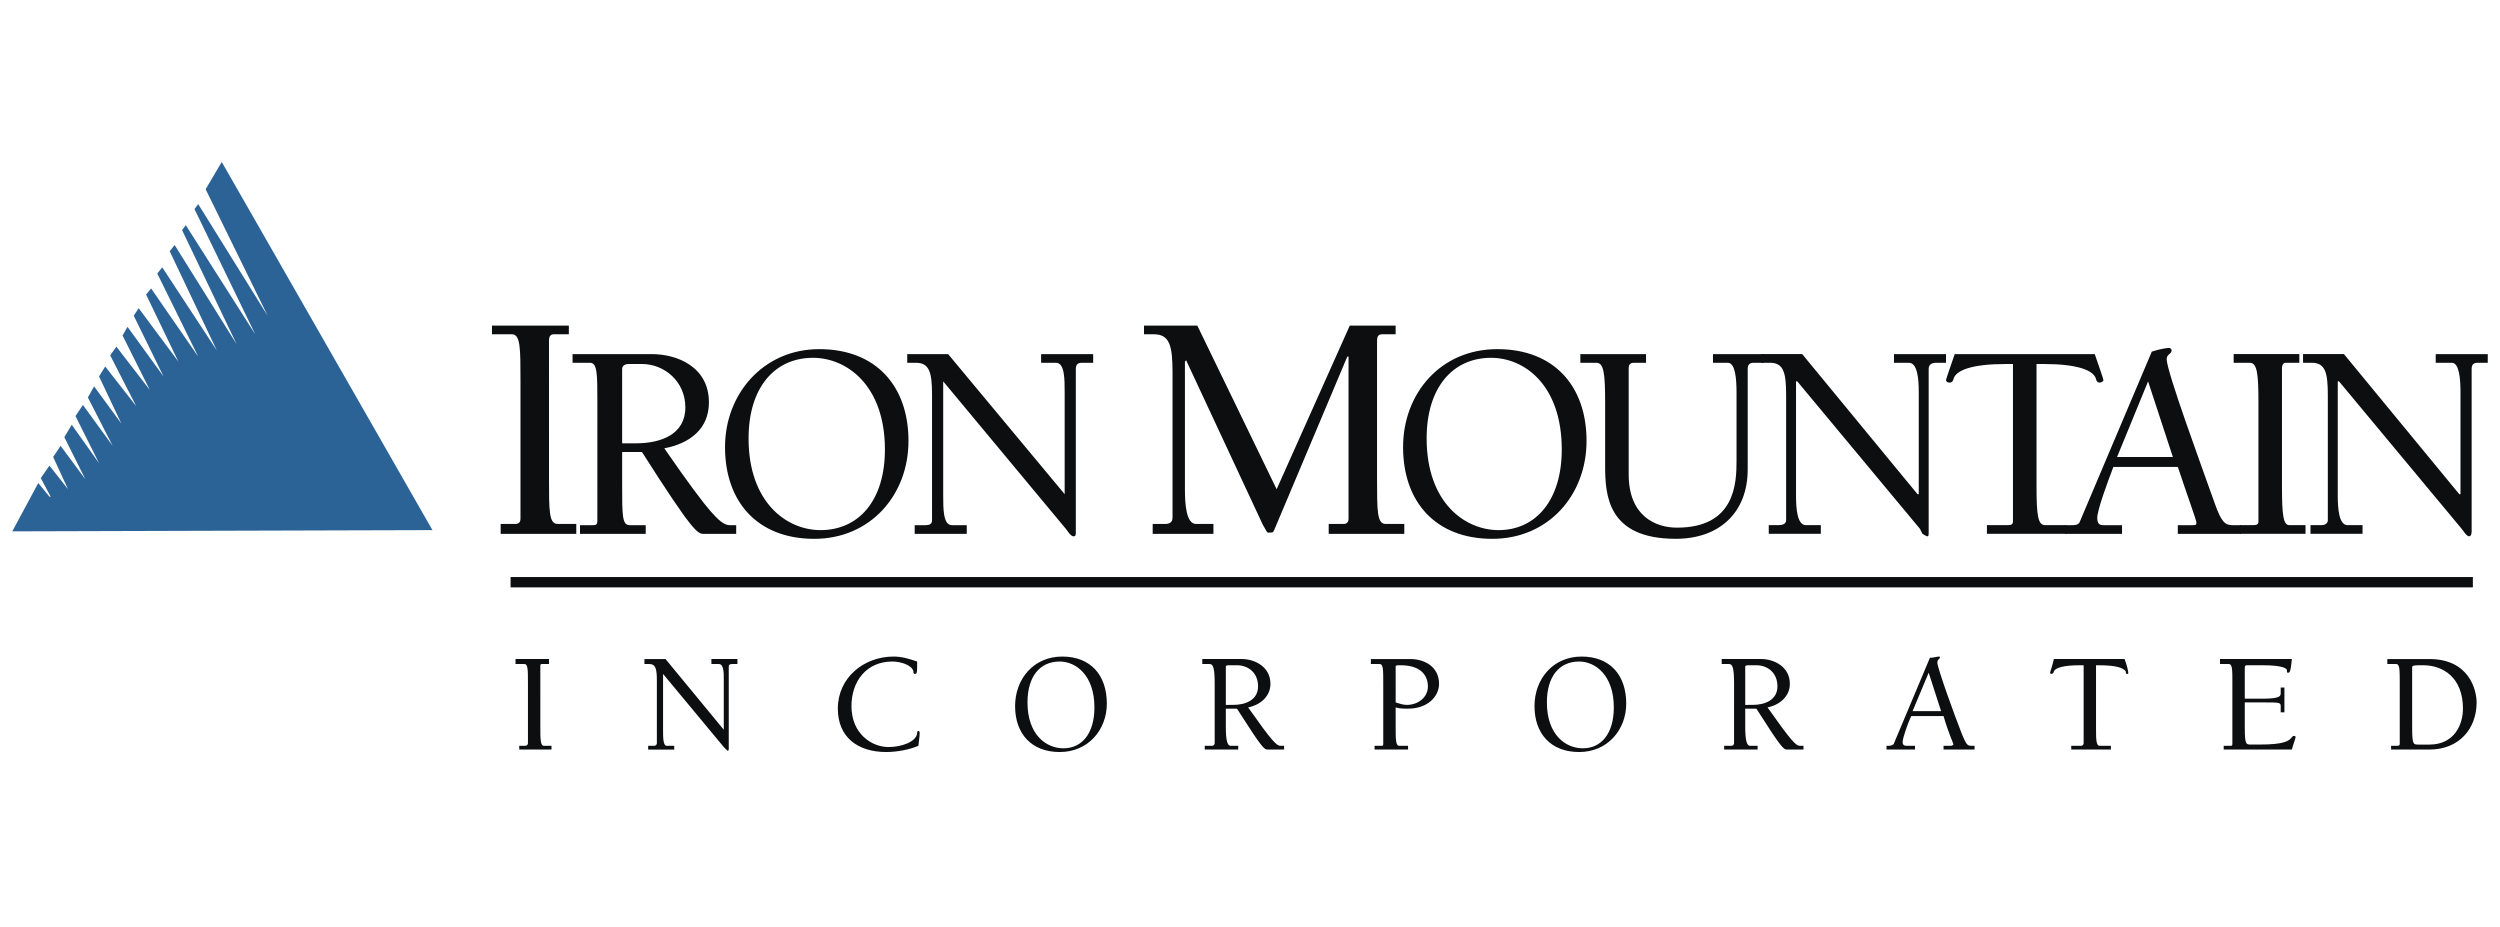 <svg xmlns="http://www.w3.org/2000/svg" width="186" height="69" viewBox="0 0 186 69" fill="none"><g clip-path="url(#clip0_647_5181)"><path fill-rule="evenodd" clip-rule="evenodd" d="M2.848 35.937L3.678 36.952H3.77L3.033 35.569L3.678 34.645L5.062 36.398L3.955 34L4.508 33.17L6.353 35.661L4.786 32.524L5.338 31.602L7.368 34.461L5.616 30.956L6.169 30.127L8.381 33.17L6.538 29.573L6.998 28.743L9.028 31.51L7.368 28.005L7.828 27.268L10.135 30.219L8.198 26.438L8.658 25.791L11.149 29.019L9.119 24.961L9.488 24.316L12.164 28.005L9.949 23.486L10.319 22.932L13.269 26.899L10.871 21.918L11.241 21.458L14.746 26.53L11.701 20.35L12.071 19.889L16.129 26.069L12.625 18.69L12.993 18.229L17.605 25.608L13.547 17.122L13.823 16.753L18.988 24.87L14.469 15.555L14.746 15.186L19.91 23.486L15.299 14.079L16.498 12.05L32.176 39.441L0.912 39.533L2.848 35.937Z" fill="#2C6397"></path><path fill-rule="evenodd" clip-rule="evenodd" d="M40.846 35.569C40.846 38.058 40.846 38.981 41.492 38.981H42.875V39.718H37.249V38.981H38.355C38.632 38.981 38.724 38.797 38.724 38.612V28.373C38.724 25.884 38.724 24.869 38.079 24.869H36.602V24.224H42.321V24.869H41.214C40.937 24.869 40.845 25.054 40.845 25.33L40.846 35.569ZM46.287 32.986V27.451C46.287 27.175 46.564 27.082 46.747 27.082H47.763C49.423 27.082 50.99 28.373 50.99 30.31C50.99 32.34 49.146 32.984 47.301 32.984H46.287V32.986ZM44.443 38.797C44.443 38.981 44.351 39.073 44.166 39.073H43.152V39.718H48.041V39.073H46.842C46.288 39.073 46.288 38.334 46.288 36.122V33.631H47.764C51.637 39.719 51.914 39.719 52.375 39.719H54.773V39.074H54.312C53.666 39.074 52.928 38.428 49.424 33.355C51.36 32.987 52.744 31.88 52.744 29.942C52.744 27.268 50.346 26.346 48.502 26.346H42.599V26.991H43.891C44.444 26.991 44.444 27.821 44.444 29.941L44.443 38.797Z" fill="#0C0E0F"></path><path fill-rule="evenodd" clip-rule="evenodd" d="M60.489 26.621C62.98 26.621 65.838 28.651 65.838 33.447C65.838 37.229 63.901 39.441 61.043 39.441C58.553 39.441 55.694 37.412 55.694 32.617C55.694 28.835 57.63 26.621 60.489 26.621ZM60.582 40.089C64.732 40.089 67.591 36.859 67.591 32.801C67.591 28.743 65.193 25.976 60.951 25.976C56.801 25.976 53.942 29.296 53.942 33.262C53.941 37.321 56.34 40.089 60.582 40.089ZM79.211 36.766V29.204C79.211 28.19 79.211 26.991 78.566 26.991H77.459V26.346H81.332V26.991H80.502C80.226 26.991 80.041 27.083 80.041 27.451V39.533C80.041 39.81 80.041 39.902 79.857 39.902C79.765 39.902 79.672 39.81 79.579 39.718L79.302 39.349L70.174 28.374V36.859C70.174 37.874 70.174 39.073 70.819 39.073H71.927V39.718H68.053V39.073H68.883C69.159 39.073 69.344 38.981 69.344 38.704V29.389C69.344 27.729 69.159 26.991 68.144 26.991H67.498V26.346H70.541L79.211 36.766ZM103.836 24.87H102.821C102.544 24.87 102.452 25.055 102.452 25.331V35.57C102.452 38.059 102.452 38.982 103.098 38.982H104.48V39.718H98.855V38.982H99.963C100.24 38.982 100.332 38.797 100.332 38.613V26.53H100.24L94.797 39.442C94.705 39.626 94.705 39.626 94.338 39.626C94.245 39.626 94.153 39.35 93.969 39.074L88.25 26.808L88.158 26.9V36.399C88.158 37.506 88.25 38.982 88.988 38.982H90.279V39.718H85.76V38.982H86.682C86.959 38.982 87.236 38.89 87.236 38.522V27.729C87.236 25.792 87.051 24.87 85.852 24.87H85.114V24.224H89.08L94.982 36.399L100.424 24.224H103.836V24.87ZM110.938 26.621C113.427 26.621 116.195 28.651 116.195 33.447C116.195 37.229 114.258 39.441 111.492 39.441C109.001 39.441 106.142 37.412 106.142 32.617C106.141 28.835 108.079 26.621 110.938 26.621ZM111.03 40.089C115.179 40.089 118.039 36.859 118.039 32.801C118.039 28.743 115.642 25.976 111.399 25.976C107.156 25.976 104.389 29.296 104.389 33.262C104.388 37.321 106.787 40.089 111.03 40.089ZM117.578 26.346H122.466V26.991H121.542C121.266 26.991 121.174 27.175 121.174 27.36V35.293C121.174 38.426 123.202 39.257 124.77 39.257C129.106 39.257 129.198 35.938 129.198 34.278V29.204C129.198 28.19 129.106 26.991 128.553 26.991H127.446V26.346H131.228V26.991H130.489C130.212 26.991 130.029 27.083 130.029 27.451V34.921C130.029 38.149 127.907 40.087 124.679 40.087C119.607 40.087 119.422 36.858 119.422 34.645V29.941C119.422 27.821 119.33 26.991 118.778 26.991H117.578V26.346Z" fill="#0C0E0F"></path><path fill-rule="evenodd" clip-rule="evenodd" d="M142.664 36.767H142.756V29.204C142.756 28.19 142.664 26.991 142.019 26.991H140.912V26.346H144.784V26.991H144.047C143.771 26.991 143.493 27.083 143.493 27.451V39.533C143.493 39.81 143.493 39.902 143.401 39.902C143.308 39.902 143.216 39.81 143.032 39.718L142.847 39.349L133.716 28.373H133.624V36.858C133.624 37.873 133.716 39.072 134.363 39.072H135.469V39.717H131.596V39.072H132.333C132.61 39.072 132.888 38.98 132.888 38.703V29.388C132.888 27.728 132.701 26.99 131.688 26.99H131.041V26.345H134.084L142.664 36.767ZM151.518 36.121C151.518 38.333 151.61 39.072 152.163 39.072H153.73V39.717H147.827V39.072H149.395C149.672 39.072 149.764 38.98 149.764 38.795V27.083H149.212C146.721 27.083 145.523 27.544 145.339 28.19C145.339 28.282 145.247 28.467 145.061 28.467C144.876 28.467 144.784 28.375 144.784 28.282C144.784 28.19 145.153 27.176 145.431 26.346H155.85C156.129 27.176 156.497 28.19 156.497 28.282C156.497 28.375 156.312 28.467 156.22 28.467C156.034 28.467 155.942 28.282 155.942 28.19C155.757 27.544 154.56 27.083 152.069 27.083H151.517L151.518 36.121Z" fill="#0C0E0F"></path><path fill-rule="evenodd" clip-rule="evenodd" d="M161.661 34H157.51L159.817 28.375L161.661 34ZM162.03 34.738C162.861 37.229 163.414 38.704 163.414 38.889C163.414 39.073 163.321 39.073 163.137 39.073H162.029V39.718H166.732V39.073H166.088C165.536 39.073 165.257 38.797 164.797 37.506C163.781 34.646 161.2 27.637 161.2 26.715C161.2 26.346 161.569 26.346 161.569 26.069C161.566 26.021 161.545 25.977 161.511 25.943C161.478 25.909 161.433 25.888 161.385 25.885C161.2 25.885 160.646 25.977 160.094 26.161L154.745 38.798C154.653 39.074 154.374 39.074 154.006 39.074H153.637V39.719H157.88V39.074H156.497C156.22 39.074 156.035 38.982 156.035 38.522C156.035 37.968 156.774 35.939 157.235 34.74H162.03V34.738Z" fill="#0C0E0F"></path><path fill-rule="evenodd" clip-rule="evenodd" d="M169.779 36.121C169.779 38.333 169.871 39.072 170.333 39.072H171.531V39.717H166.644V39.072H167.659C167.936 39.072 168.028 38.98 168.028 38.795V29.94C168.028 27.82 167.936 26.99 167.383 26.99H166.184V26.345H171.071V26.99H170.056C169.871 26.99 169.779 27.175 169.779 27.359V36.121ZM182.969 36.767H183.061V29.204C183.061 28.19 182.969 26.991 182.414 26.991H181.217V26.346H185.089V26.991H184.352C184.073 26.991 183.89 27.083 183.89 27.451V39.533C183.89 39.81 183.798 39.902 183.705 39.902C183.613 39.902 183.521 39.81 183.429 39.718L183.152 39.349L174.021 28.373H173.929V36.858C173.929 37.873 174.021 39.072 174.666 39.072H175.773V39.717H171.901V39.072H172.73C172.915 39.072 173.19 38.98 173.19 38.703V29.388C173.19 27.728 173.006 26.99 171.992 26.99H171.346V26.345H174.389L182.969 36.767Z" fill="#0C0E0F"></path><path d="M37.987 43.316H183.981" stroke="#0C0E0F" stroke-width="0.769" stroke-miterlimit="2.613"></path><path fill-rule="evenodd" clip-rule="evenodd" d="M40.201 54.013C40.201 55.029 40.201 55.489 40.478 55.489H41.031V55.767H38.633V55.489H39.094C39.142 55.485 39.187 55.465 39.221 55.431C39.255 55.397 39.275 55.352 39.279 55.304V50.877C39.279 49.771 39.279 49.403 39.001 49.403H38.355V49.032H40.845V49.403H40.292C40.2 49.403 40.2 49.495 40.2 49.587L40.201 54.013ZM53.849 54.291V50.509C53.849 50.049 53.849 49.403 53.481 49.403H52.928V49.032H54.865V49.403H54.496C54.404 49.403 54.219 49.403 54.219 49.587V55.675C54.219 55.767 54.219 55.859 54.127 55.859L54.035 55.767L53.851 55.581L49.332 50.141V54.384C49.332 54.844 49.332 55.49 49.608 55.49H50.162V55.768H48.224V55.49H48.685C48.733 55.486 48.778 55.466 48.812 55.432C48.846 55.398 48.866 55.353 48.87 55.305V50.602C48.87 49.773 48.777 49.404 48.316 49.404H47.947V49.033H49.515L53.849 54.291ZM68.052 50.14C67.96 50.14 67.96 50.048 67.96 49.955C67.868 49.495 67.038 49.217 66.392 49.217C64.456 49.217 63.349 50.692 63.349 52.539C63.349 54.567 64.825 55.58 66.116 55.58C67.038 55.58 68.145 55.211 68.237 54.566C68.237 54.474 68.237 54.382 68.329 54.382C68.421 54.382 68.421 54.474 68.421 54.566C68.421 54.659 68.421 54.751 68.329 55.487C67.684 55.766 66.761 55.95 65.931 55.95C63.81 55.95 62.334 54.842 62.334 52.722C62.334 50.415 64.271 48.848 66.484 48.848C67.129 48.848 67.683 49.032 68.236 49.217C68.238 50.048 68.238 50.14 68.052 50.14ZM78.843 49.217C80.042 49.217 81.425 50.232 81.425 52.631C81.425 54.567 80.503 55.674 79.12 55.674C77.829 55.674 76.445 54.659 76.445 52.26C76.446 50.324 77.368 49.217 78.843 49.217ZM78.843 55.951C80.964 55.951 82.348 54.291 82.348 52.352C82.348 50.232 81.149 48.848 79.028 48.848C76.907 48.848 75.523 50.508 75.523 52.538C75.523 54.567 76.722 55.951 78.843 55.951ZM91.202 52.445V49.587C91.202 49.495 91.386 49.495 91.478 49.495H92.032C92.862 49.495 93.6 50.048 93.6 51.063C93.6 52.076 92.677 52.444 91.755 52.444L91.202 52.445ZM90.372 55.304C90.368 55.352 90.348 55.397 90.314 55.431C90.28 55.465 90.235 55.485 90.187 55.489H89.634V55.767H92.124V55.489H91.571C91.293 55.489 91.201 55.029 91.201 54.013V52.724H92.031C93.968 55.767 94.061 55.767 94.336 55.767H95.536V55.489H95.257C94.981 55.489 94.613 55.12 92.861 52.631C93.784 52.444 94.521 51.8 94.521 50.877C94.521 49.587 93.322 49.032 92.4 49.032H89.45V49.403H90.003C90.28 49.403 90.372 49.772 90.372 50.877V55.304ZM103.837 49.587C103.837 49.495 103.929 49.495 104.206 49.495C105.958 49.495 106.237 50.509 106.237 51.063C106.237 51.892 105.498 52.444 104.669 52.444C104.39 52.444 104.115 52.352 103.838 52.26L103.837 49.587ZM101.993 49.403H102.637C102.914 49.403 102.914 49.772 102.914 50.877V55.304C102.914 55.396 102.914 55.489 102.822 55.489H102.269V55.767H104.76V55.489H104.114C103.837 55.489 103.837 55.029 103.837 54.013V52.632C104.114 52.724 104.482 52.724 104.76 52.724C106.236 52.724 107.065 51.801 107.065 50.878C107.065 49.589 105.957 49.033 104.945 49.033H101.994L101.993 49.403ZM117.487 49.217C118.687 49.217 120.068 50.232 120.068 52.631C120.068 54.567 119.147 55.674 117.763 55.674C116.472 55.674 115.088 54.659 115.088 52.26C115.088 50.324 116.011 49.217 117.487 49.217ZM117.487 55.951C119.607 55.951 120.991 54.291 120.991 52.352C120.991 50.232 119.791 48.848 117.671 48.848C115.551 48.848 114.167 50.508 114.167 52.538C114.167 54.567 115.365 55.951 117.487 55.951ZM129.845 52.445V49.587C129.845 49.495 130.03 49.495 130.122 49.495H130.674C131.505 49.495 132.242 50.048 132.242 51.063C132.242 52.076 131.321 52.444 130.398 52.444L129.845 52.445ZM129.014 55.304C129.011 55.352 128.99 55.397 128.956 55.431C128.923 55.465 128.878 55.485 128.83 55.489H128.278V55.767H130.766V55.489H130.214C129.937 55.489 129.845 55.029 129.845 54.013V52.724H130.674C132.611 55.767 132.703 55.767 132.981 55.767H134.179V55.489H133.902C133.625 55.489 133.257 55.12 131.505 52.631C132.426 52.444 133.165 51.8 133.165 50.877C133.165 49.587 131.965 49.032 131.043 49.032H128.094V49.403H128.646C128.923 49.403 129.015 49.772 129.015 50.877L129.014 55.304ZM144.416 52.907H142.296L143.494 50.048L144.416 52.907ZM144.6 53.275C144.969 54.566 145.339 55.304 145.339 55.395C145.339 55.395 145.247 55.487 145.153 55.487H144.6V55.766H146.907V55.487H146.628C146.352 55.487 146.259 55.303 145.984 54.659C145.432 53.275 144.139 49.679 144.139 49.309C144.139 49.032 144.324 49.032 144.324 48.94C144.324 48.848 144.324 48.848 144.232 48.848C144.139 48.848 143.863 48.94 143.585 48.94L140.912 55.303C140.912 55.395 140.727 55.487 140.543 55.487H140.356V55.766H142.478V55.487H141.832C141.647 55.487 141.555 55.395 141.555 55.211C141.555 54.934 141.924 53.828 142.202 53.274H144.6V53.275ZM155.944 54.013C155.944 55.029 155.944 55.489 156.222 55.489H157.051V55.767H154.1V55.489H154.839C154.887 55.485 154.932 55.465 154.966 55.431C155 55.397 155.02 55.352 155.023 55.304V49.495H154.747C153.547 49.495 152.9 49.68 152.808 49.955C152.805 50.003 152.784 50.048 152.75 50.082C152.716 50.116 152.671 50.136 152.624 50.14C152.624 50.14 152.531 50.14 152.531 50.048C152.531 49.955 152.716 49.495 152.808 49.032H158.067C158.251 49.494 158.343 49.955 158.343 50.048C158.343 50.14 158.343 50.14 158.251 50.14C158.159 50.14 158.159 50.048 158.159 49.955C157.975 49.679 157.42 49.495 156.13 49.495H155.944V54.013ZM166.09 50.877C166.09 49.771 166.09 49.403 165.813 49.403H165.167V49.032H170.516C170.424 50.048 170.332 50.048 170.24 50.048C170.148 50.048 170.148 50.048 170.148 49.863C170.148 49.771 169.961 49.494 168.301 49.494H167.195C167.103 49.494 167.011 49.494 167.011 49.679V51.983H168.209C169.317 51.983 169.684 51.891 169.684 51.614V51.154H169.961V52.999H169.684V52.539C169.684 52.26 169.592 52.26 168.393 52.26H167.012V54.106C167.012 55.395 167.104 55.395 167.472 55.395H168.117C169.961 55.395 170.331 55.119 170.515 54.843C170.608 54.751 170.608 54.751 170.7 54.751C170.7 54.751 170.792 54.751 170.792 54.843C170.792 54.935 170.608 55.395 170.515 55.766H165.443V55.487H165.996C166.088 55.487 166.088 55.395 166.088 55.303V50.877H166.09ZM179.464 49.68C179.464 49.495 179.556 49.495 180.293 49.495C181.768 49.495 183.244 50.416 183.244 52.723C183.244 53.921 182.597 55.396 180.753 55.396H179.924C179.555 55.396 179.464 55.396 179.464 54.107V49.68ZM177.617 49.403H178.264C178.541 49.403 178.541 49.772 178.541 50.877V55.304C178.541 55.396 178.541 55.489 178.356 55.489H177.896V55.767H180.754C182.968 55.767 184.26 54.2 184.26 52.261C184.26 51.34 183.706 49.033 180.754 49.033H177.618L177.617 49.403Z" fill="#0C0E0F"></path></g><defs><clipPath id="clip0_647_5181"><rect width="186" height="69" fill="white"></rect></clipPath></defs></svg>